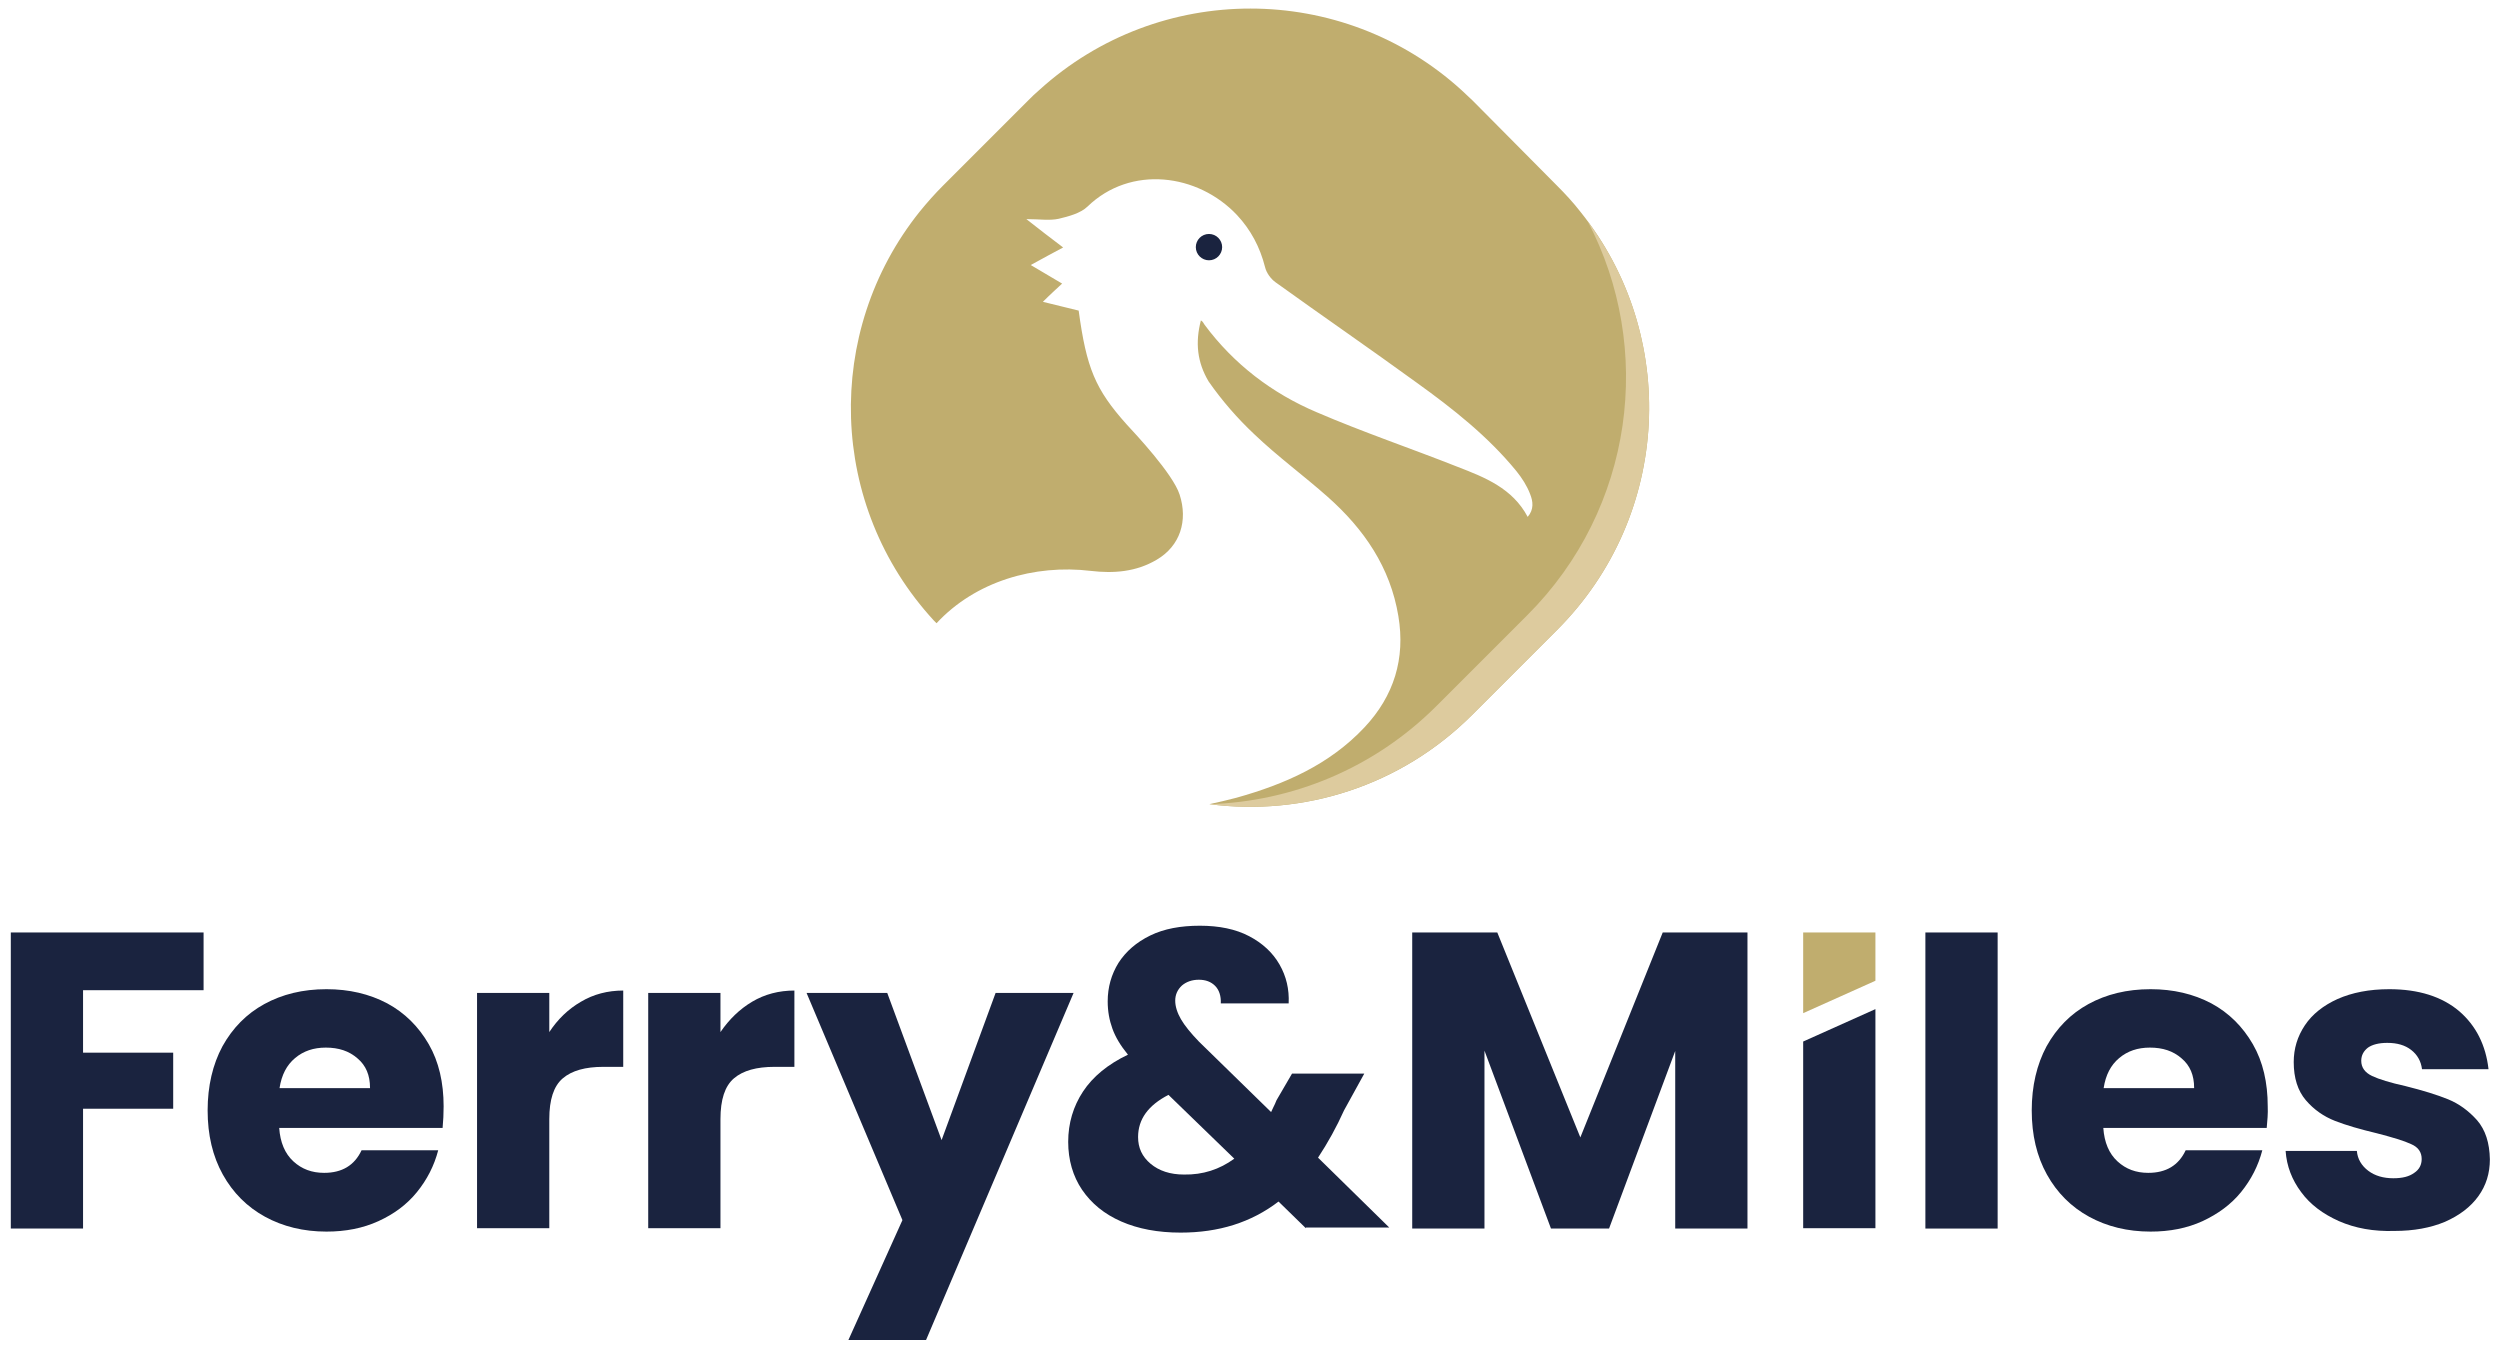 <?xml version="1.0" encoding="utf-8"?>
<!-- Generator: Adobe Illustrator 28.1.0, SVG Export Plug-In . SVG Version: 6.00 Build 0)  -->
<svg version="1.1" id="Logo" xmlns="http://www.w3.org/2000/svg" xmlns:xlink="http://www.w3.org/1999/xlink" x="0px" y="0px"
	 viewBox="0 0 740.5 399.5" style="enable-background:new 0 0 740.5 399.5;" xml:space="preserve">
<style type="text/css">
	.st0{fill:#C0AD6E;}
	.st1{fill:#DDCB9E;}
	.st2{fill:#1A233F;}
</style>
<g id="colored">
	<g>
		<path class="st0" d="M461.2,186.6l-0.6,0.6l-24.5,24.5c-21.3,21.3-50.2,30.1-77.9,26.5c2.7-0.6,5.4-1.2,8-1.9
			c14.3-4,27.6-9.8,38-20.9c8.7-9.3,12.1-20.3,10-32.9c-2.4-14.5-10.2-25.8-20.9-35.3c-7.1-6.3-14.9-12-21.8-18.6
			c-5-4.7-9.6-10-13.5-15.6c-3.4-5.7-4-11.5-2.3-18.1c0.6,0.3,0.8,0.9,1.1,1.3c8.7,11.7,20,20.3,33.2,25.9
			c13.7,5.9,27.9,10.7,41.8,16.2c8,3.1,16.2,6.3,20.7,14.8c1.9-2.2,1.6-4.6,0.7-6.8c-0.9-2.4-2.4-4.7-4-6.7
			c-8.4-10.3-18.8-18.5-29.5-26.2c-13.9-10.1-28-19.8-41.9-29.8c-1.4-1-2.7-2.8-3.1-4.5c-1.5-5.9-4.2-11-8.3-15.4
			c-11.6-12.3-31.5-14.9-44.3-2.5c-2.1,2-5.6,2.9-8.5,3.6c-2.7,0.6-5.7,0.1-9.6,0.1c3.8,3,7.2,5.6,10.9,8.4
			c-2.8,1.5-5.8,3.1-9.6,5.2c3.4,2,6.3,3.7,9.3,5.5c-1.6,1.5-3.3,3-5.7,5.4c4.1,1,7.3,1.8,10.6,2.6c2.3,17,4.9,23.3,14.2,33.7
			c2.4,2.6,13.7,14.6,15.7,20.8c2.5,7.7,0.2,15.2-6.8,19.3c-6.1,3.6-12.7,4.1-19.5,3.3c-16.7-2-34.2,3.1-45.7,15.5
			c-0.3-0.3-0.5-0.5-0.8-0.8c-31.3-34-32.7-85.5-4.2-121.1c2.2-2.7,4.5-5.3,6.9-7.7l25.2-25.2c1.1-1.1,2.2-2.2,3.4-3.2
			c35.4-32.1,89.6-32.1,125,0.1c1.1,1,2.2,2.1,3.3,3.1L461.2,55c2.5,2.5,4.8,5,6.9,7.7C497.4,99.2,495.1,152.7,461.2,186.6z"/>
		<path class="st1" d="M461.2,186.6l-0.6,0.6l-24.5,24.5c-21.2,21.2-50.2,30.1-77.8,26.5c24.4-0.8,48.6-10.5,67.2-29.1l26.9-26.9
			c31.6-31.6,37.6-79.1,17.9-116.6C497.3,101.9,494.2,153.6,461.2,186.6z"/>
		<g>
			<g>
				<path class="st2" d="M362,73.2c0,2.1-1.7,3.9-3.9,3.9c-2.1,0-3.9-1.7-3.9-3.9c0-2.1,1.7-3.9,3.9-3.9
					C360.3,69.3,362,71.1,362,73.2z"/>
			</g>
		</g>
	</g>
	<g>
		<path class="st2" d="M60.3,276.2v17.1H24.6v18.5h26.7v16.6H24.6v35.5H3.2v-87.7H60.3z"/>
		<path class="st2" d="M131.1,334.1H82.7c0.3,4.3,1.7,7.6,4.2,9.9c2.5,2.3,5.5,3.4,9.1,3.4c5.3,0,9-2.2,11.1-6.7h22.7
			c-1.2,4.6-3.3,8.7-6.3,12.4c-3,3.7-6.8,6.5-11.4,8.6c-4.6,2.1-9.7,3.1-15.4,3.1c-6.8,0-12.9-1.5-18.2-4.4
			c-5.3-2.9-9.5-7.1-12.5-12.5c-3-5.4-4.5-11.7-4.5-19c0-7.2,1.5-13.6,4.4-19c3-5.4,7.1-9.6,12.4-12.5c5.3-2.9,11.4-4.4,18.4-4.4
			c6.7,0,12.7,1.4,18,4.2c5.2,2.8,9.3,6.9,12.3,12.1c3,5.2,4.4,11.4,4.4,18.4C131.4,329.9,131.3,331.9,131.1,334.1z M109.6,322.2
			c0-3.7-1.2-6.6-3.7-8.7c-2.5-2.2-5.6-3.2-9.4-3.2c-3.6,0-6.6,1-9.1,3.1c-2.5,2.1-4,5-4.6,8.9H109.6z"/>
		<path class="st2" d="M172.1,296.7c3.7-2.2,7.9-3.3,12.5-3.3V316h-5.9c-5.3,0-9.3,1.1-12,3.4c-2.7,2.3-4,6.3-4,12.1v32.3h-21.4
			v-69.7h21.4v11.6C165.2,301.9,168.3,298.9,172.1,296.7z"/>
		<path class="st2" d="M222.8,296.7c3.7-2.2,7.9-3.3,12.5-3.3V316h-5.9c-5.3,0-9.3,1.1-12,3.4c-2.7,2.3-4,6.3-4,12.1v32.3h-21.4
			v-69.7h21.4v11.6C216,301.9,219.1,298.9,222.8,296.7z"/>
		<path class="st2" d="M318,294.1l-43.7,102.8h-23l16-35.5l-28.4-67.3h23.9l16.1,43.6l16-43.6H318z"/>
		<path class="st2" d="M386.8,363.8l-8.1-7.9c-8.1,6.2-17.7,9.2-29,9.2c-6.7,0-12.6-1.1-17.6-3.3c-5-2.2-8.8-5.3-11.6-9.4
			c-2.7-4-4.1-8.8-4.1-14.2c0-5.5,1.5-10.5,4.4-14.9s7.4-8.1,13.3-10.9c-2.2-2.7-3.7-5.2-4.6-7.7c-0.9-2.5-1.4-5.1-1.4-8.1
			c0-4.2,1.1-8,3.2-11.4c2.2-3.4,5.3-6.1,9.4-8.1c4.1-2,9-2.9,14.7-2.9c5.7,0,10.6,1,14.6,3.1c4,2.1,7,4.9,9,8.4
			c2,3.5,2.9,7.3,2.7,11.5h-20.1c0.1-2.2-0.5-4-1.7-5.2c-1.2-1.2-2.8-1.8-4.8-1.8c-2,0-3.7,0.6-5,1.7c-1.3,1.2-2,2.7-2,4.5
			c0,1.7,0.6,3.6,1.7,5.5c1.1,1.9,2.9,4.1,5.3,6.6l21.4,20.9c0.2-0.4,0.4-0.9,0.7-1.5c0.3-0.6,0.6-1.2,0.9-2l4.6-7.9h21.4l-6,10.9
			c-2.2,4.9-4.8,9.6-7.7,14l21.1,20.7H386.8z M365.6,343.2l-19.5-18.9c-6,3.1-9,7.2-9,12.5c0,3.2,1.2,5.8,3.7,7.9
			c2.5,2.1,5.8,3.2,9.9,3.2C356.3,348,361.2,346.4,365.6,343.2z"/>
		<path class="st2" d="M517.6,276.2v87.7h-21.4v-52.6l-19.6,52.6h-17.2l-19.7-52.7v52.7h-21.4v-87.7h25.2l24.6,60.7l24.4-60.7H517.6
			z"/>
		<path class="st2" d="M555.5,298.9v64.9h-21.4v-55.3L555.5,298.9z"/>
		<path class="st0" d="M555.5,276.2v14.3l-21.4,9.6v-23.9H555.5z"/>
		<path class="st2" d="M591.7,276.2v87.7h-21.4v-87.7H591.7z"/>
		<path class="st2" d="M671.4,334.1H623c0.3,4.3,1.7,7.6,4.2,9.9c2.5,2.3,5.5,3.4,9.1,3.4c5.3,0,9-2.2,11.1-6.7h22.7
			c-1.2,4.6-3.3,8.7-6.3,12.4c-3,3.7-6.9,6.5-11.4,8.6c-4.6,2.1-9.7,3.1-15.4,3.1c-6.8,0-12.9-1.5-18.2-4.4
			c-5.3-2.9-9.5-7.1-12.5-12.5c-3-5.4-4.5-11.7-4.5-19c0-7.2,1.5-13.6,4.4-19c3-5.4,7.1-9.6,12.4-12.5c5.3-2.9,11.4-4.4,18.4-4.4
			c6.7,0,12.7,1.4,18,4.2c5.2,2.8,9.3,6.9,12.3,12.1c3,5.2,4.4,11.4,4.4,18.4C671.8,329.9,671.6,331.9,671.4,334.1z M649.9,322.2
			c0-3.7-1.2-6.6-3.7-8.7c-2.5-2.2-5.6-3.2-9.4-3.2c-3.6,0-6.6,1-9.1,3.1c-2.5,2.1-4,5-4.6,8.9H649.9z"/>
		<path class="st2" d="M692.8,361.7c-4.7-2.1-8.5-4.9-11.2-8.6c-2.7-3.6-4.3-7.7-4.6-12.2h21.1c0.2,2.4,1.4,4.4,3.4,5.9
			c2,1.5,4.5,2.2,7.4,2.2c2.7,0,4.7-0.5,6.2-1.6c1.5-1,2.2-2.4,2.2-4.1c0-2-1-3.5-3.1-4.4c-2.1-1-5.5-2-10.1-3.2
			c-5-1.2-9.2-2.4-12.5-3.7c-3.3-1.3-6.2-3.3-8.6-6.1c-2.4-2.8-3.6-6.6-3.6-11.3c0-4,1.1-7.6,3.3-10.9c2.2-3.3,5.5-5.9,9.7-7.8
			c4.3-1.9,9.4-2.9,15.3-2.9c8.7,0,15.6,2.2,20.7,6.5c5,4.3,7.9,10.1,8.7,17.2h-19.7c-0.3-2.4-1.4-4.3-3.2-5.7
			c-1.8-1.4-4.1-2.1-7.1-2.1c-2.5,0-4.4,0.5-5.7,1.4c-1.3,1-2,2.3-2,3.9c0,2,1.1,3.5,3.2,4.5c2.1,1,5.4,2,9.9,3
			c5.2,1.3,9.4,2.6,12.6,3.9c3.2,1.3,6.1,3.4,8.6,6.2c2.5,2.9,3.7,6.7,3.8,11.6c0,4.1-1.1,7.7-3.4,10.9c-2.3,3.2-5.6,5.7-9.9,7.6
			c-4.3,1.8-9.3,2.7-14.9,2.7C703,364.8,697.6,363.8,692.8,361.7z"/>
	</g>
</g>
</svg>
